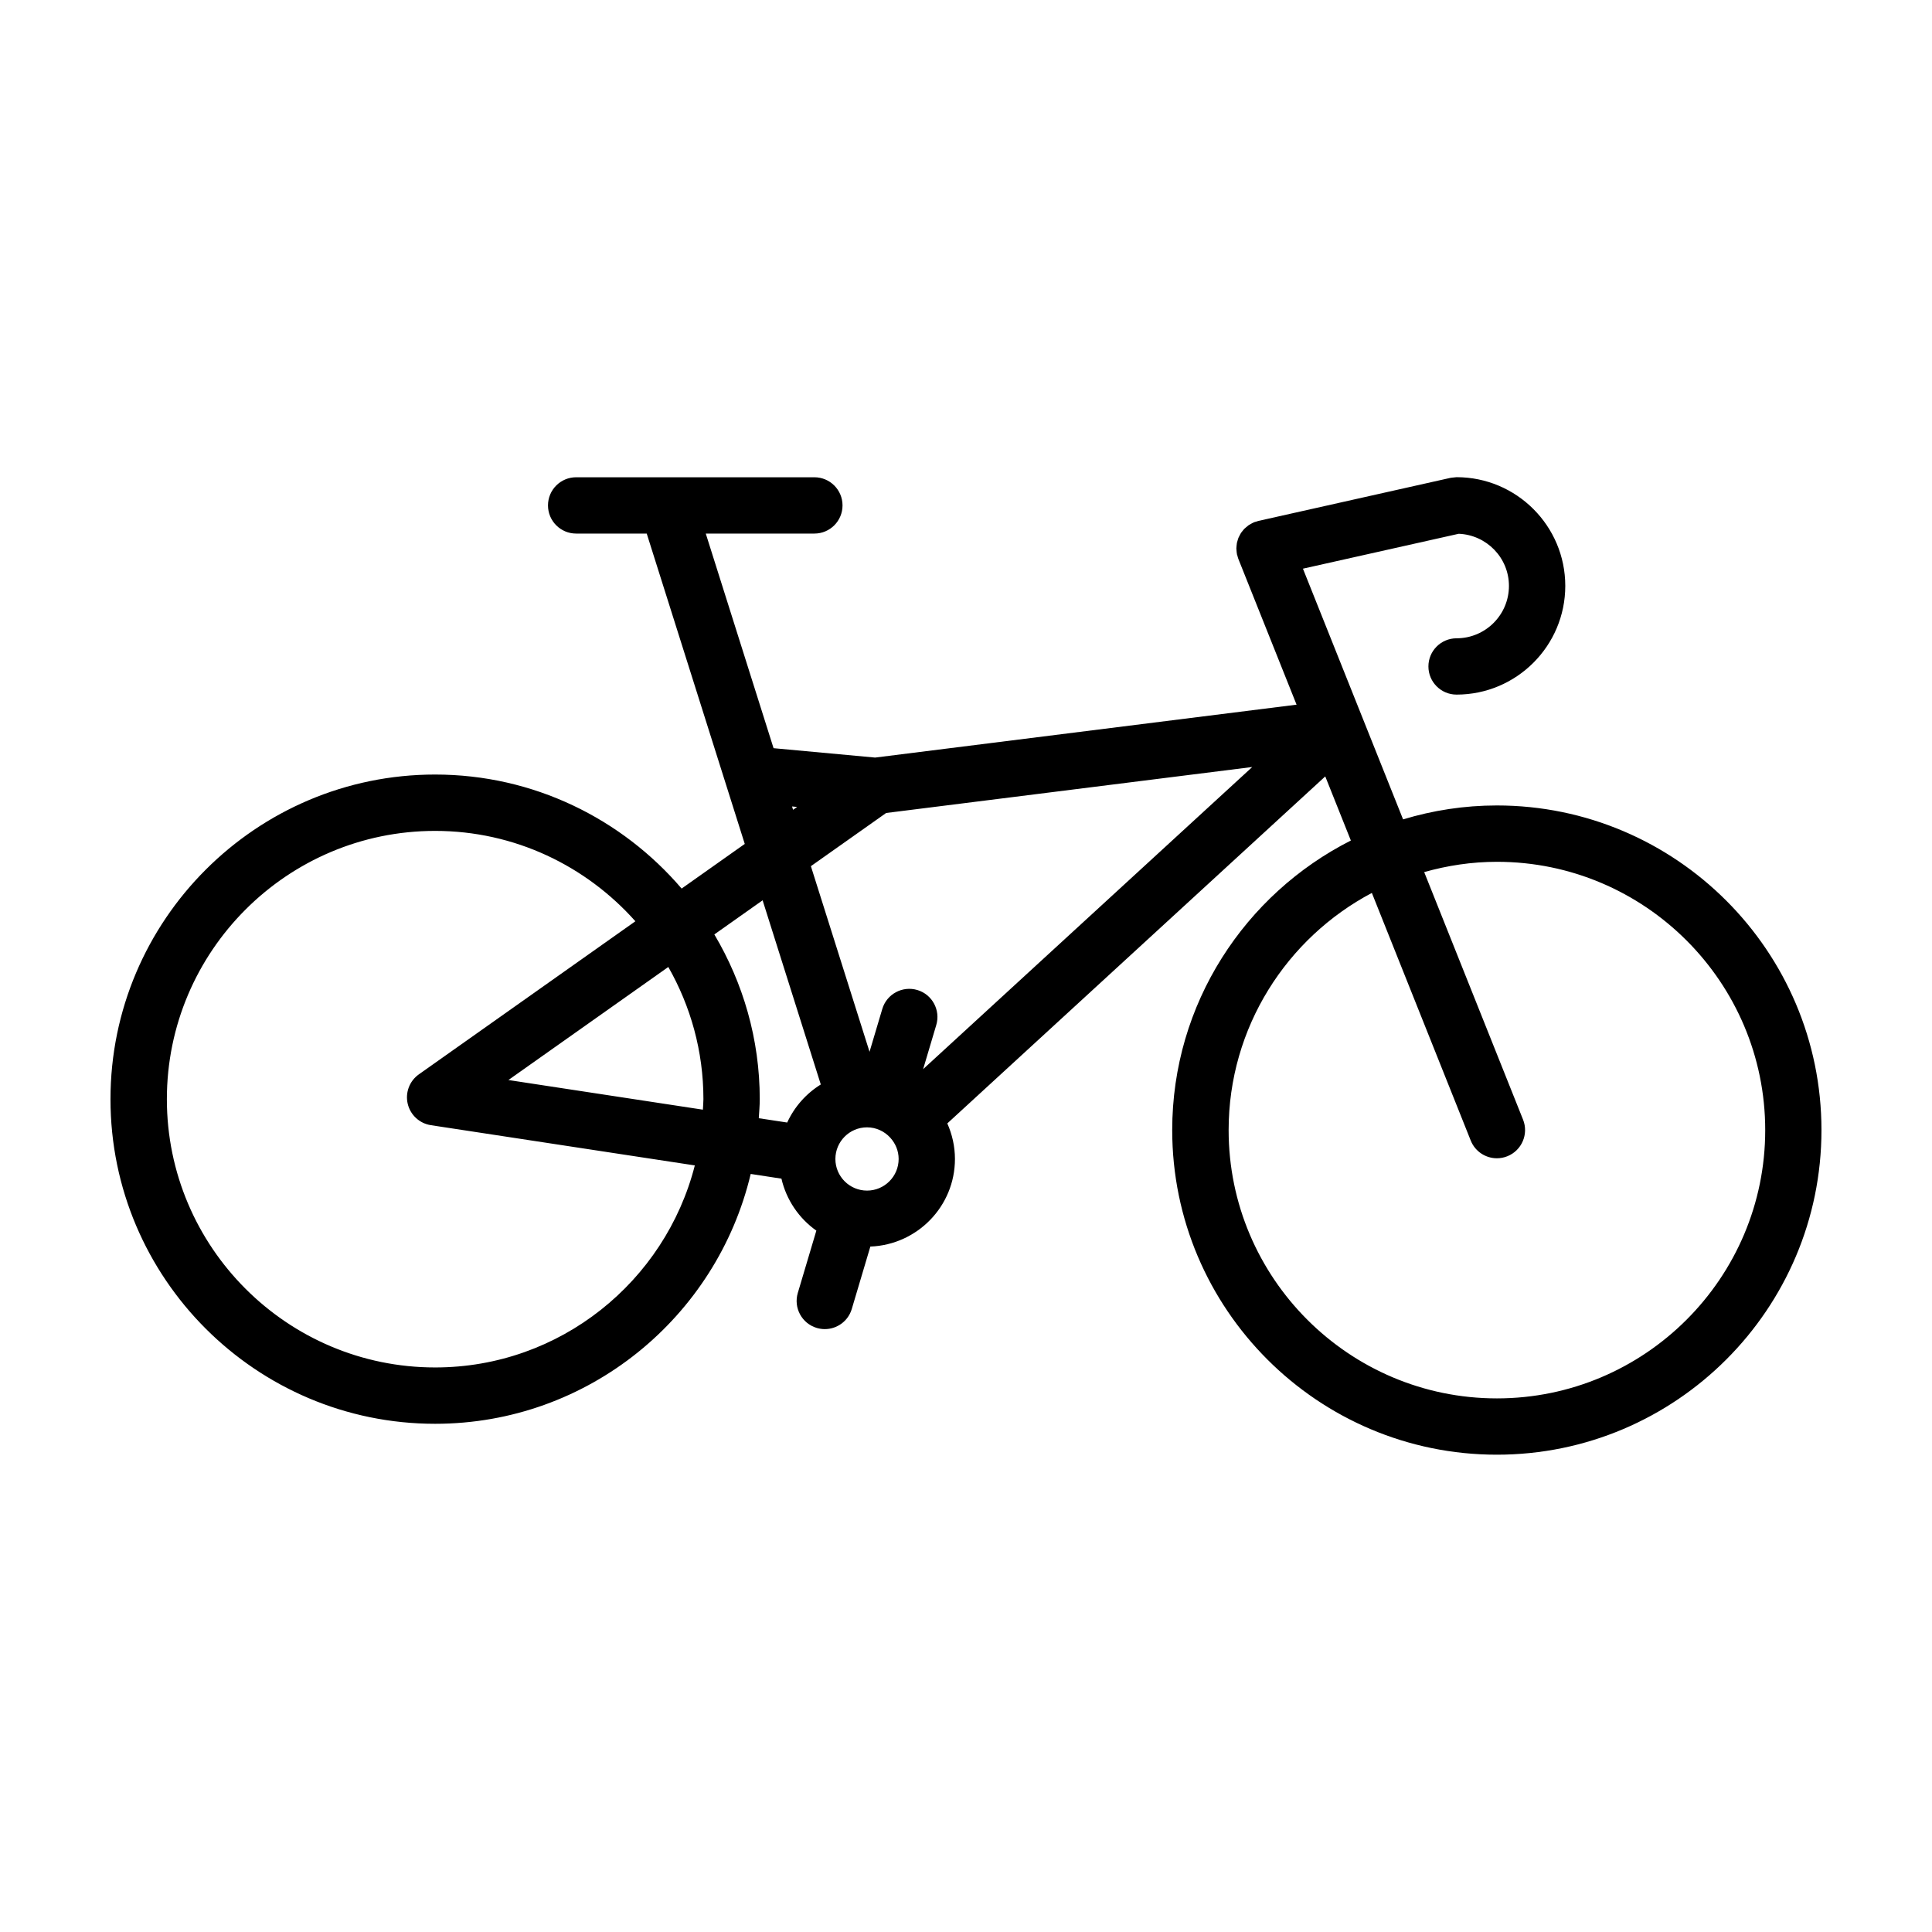 <?xml version="1.0" encoding="UTF-8"?>
<!-- Uploaded to: SVG Repo, www.svgrepo.com, Generator: SVG Repo Mixer Tools -->
<svg fill="#000000" width="800px" height="800px" version="1.1" viewBox="144 144 512 512" xmlns="http://www.w3.org/2000/svg">
 <path d="m259.31 521.32c40.605 0 74.648-28.312 83.633-66.211l8.148 1.246c1.305 5.656 4.656 10.52 9.25 13.777l-4.914 16.504c-1.176 3.949 1.074 8.105 5.023 9.281 0.711 0.211 1.426 0.312 2.133 0.312 3.219 0 6.188-2.098 7.148-5.34l4.922-16.535c12.434-0.48 22.418-10.672 22.418-23.215 0-3.356-0.746-6.535-2.023-9.422l100.16-91.961 6.785 16.992c-28.035 14.191-47.344 43.223-47.344 76.734 0 47.434 38.594 86.027 86.031 86.027 47.438 0.004 86.027-38.59 86.027-86.023 0-47.438-38.594-86.031-86.027-86.031-8.641 0-16.973 1.309-24.848 3.691l-26.539-66.441 41.289-9.25c7.379 0.309 13.305 6.363 13.305 13.82 0 7.652-6.227 13.879-13.879 13.879-4.121 0-7.461 3.34-7.461 7.461s3.34 7.461 7.461 7.461c15.887 0 28.809-12.922 28.809-28.809 0-15.887-12.922-28.809-28.809-28.809-0.023 0-0.055 0.012-0.082 0.012-0.215 0-0.43 0.047-0.645 0.066-0.281 0.023-0.57 0.039-0.848 0.102-0.02 0.004-0.039 0-0.059 0.004l-50.895 11.41c-0.203 0.047-0.387 0.133-0.586 0.191-0.188 0.055-0.371 0.086-0.555 0.16-0.047 0.02-0.086 0.051-0.133 0.07-0.266 0.109-0.508 0.25-0.754 0.395-0.188 0.105-0.383 0.203-0.559 0.324-0.211 0.145-0.402 0.316-0.598 0.484-0.176 0.152-0.359 0.289-0.52 0.453-0.172 0.172-0.312 0.367-0.465 0.555-0.145 0.188-0.309 0.363-0.434 0.559-0.137 0.207-0.238 0.43-0.352 0.645-0.105 0.207-0.223 0.402-0.312 0.613-0.098 0.23-0.156 0.48-0.23 0.719-0.066 0.215-0.141 0.43-0.188 0.656-0.047 0.238-0.059 0.484-0.086 0.727-0.023 0.242-0.059 0.48-0.059 0.727 0 0.23 0.035 0.465 0.055 0.695 0.023 0.262 0.039 0.527 0.098 0.789 0.012 0.055 0.004 0.105 0.02 0.16 0.016 0.074 0.066 0.133 0.086 0.207 0.082 0.312 0.145 0.621 0.266 0.926l15.434 38.637-111.69 14.02-26.914-2.488-17.965-56.875h28.781c4.121 0 7.461-3.34 7.461-7.461 0-4.121-3.34-7.461-7.461-7.461h-63.133c-4.121 0-7.461 3.34-7.461 7.461 0 4.121 3.34 7.461 7.461 7.461h18.703l25.98 82.246-16.73 11.828c-15.789-18.453-39.195-30.215-65.336-30.215-47.434 0.004-86.023 38.598-86.023 86.031 0 47.438 38.59 86.027 86.023 86.027zm274.45-75.066c1.164 2.922 3.969 4.699 6.934 4.699 0.922 0 1.859-0.172 2.766-0.535 3.828-1.527 5.691-5.875 4.168-9.699l-26.203-65.605c6.141-1.734 12.586-2.727 19.277-2.727 39.207 0 71.098 31.895 71.098 71.102 0 39.207-31.895 71.098-71.098 71.098-39.203 0-71.102-31.895-71.102-71.098 0-27.234 15.41-50.922 37.957-62.855zm-159.99 13.266c-4.621 0-8.383-3.758-8.383-8.379 0-4.621 3.762-8.383 8.383-8.383 2.414 0 4.578 1.043 6.106 2.68 0.016 0.016 0.016 0.035 0.031 0.051 0.012 0.012 0.02 0.012 0.031 0.02 1.359 1.492 2.211 3.457 2.211 5.629 0.004 4.625-3.758 8.383-8.379 8.383zm5.066-100.07 97.023-12.184-87.219 80.07 3.481-11.695c1.176-3.949-1.074-8.105-5.023-9.281-3.945-1.168-8.105 1.074-9.281 5.023l-3.379 11.355-15.543-49.195zm-23.594-1.602-1.066 0.754-0.277-0.883zm-9.141 24.742 15.418 48.805c-3.879 2.414-6.988 5.906-8.902 10.086l-7.531-1.145c0.098-1.676 0.258-3.34 0.258-5.043 0-15.945-4.438-30.844-12.035-43.66zm-24.992 17.668c5.894 10.352 9.305 22.293 9.305 35.035 0 0.941-0.105 1.855-0.141 2.781l-51.539-7.859zm-61.797-36.062c21.109 0 40.039 9.301 53.07 23.949l-57.375 40.566c-2.488 1.758-3.656 4.848-2.957 7.809 0.699 2.961 3.129 5.203 6.141 5.664l69.945 10.664c-7.848 30.727-35.68 53.539-68.816 53.539-39.207 0-71.098-31.895-71.098-71.098 0-39.199 31.891-71.094 71.09-71.094z"/>
</svg>